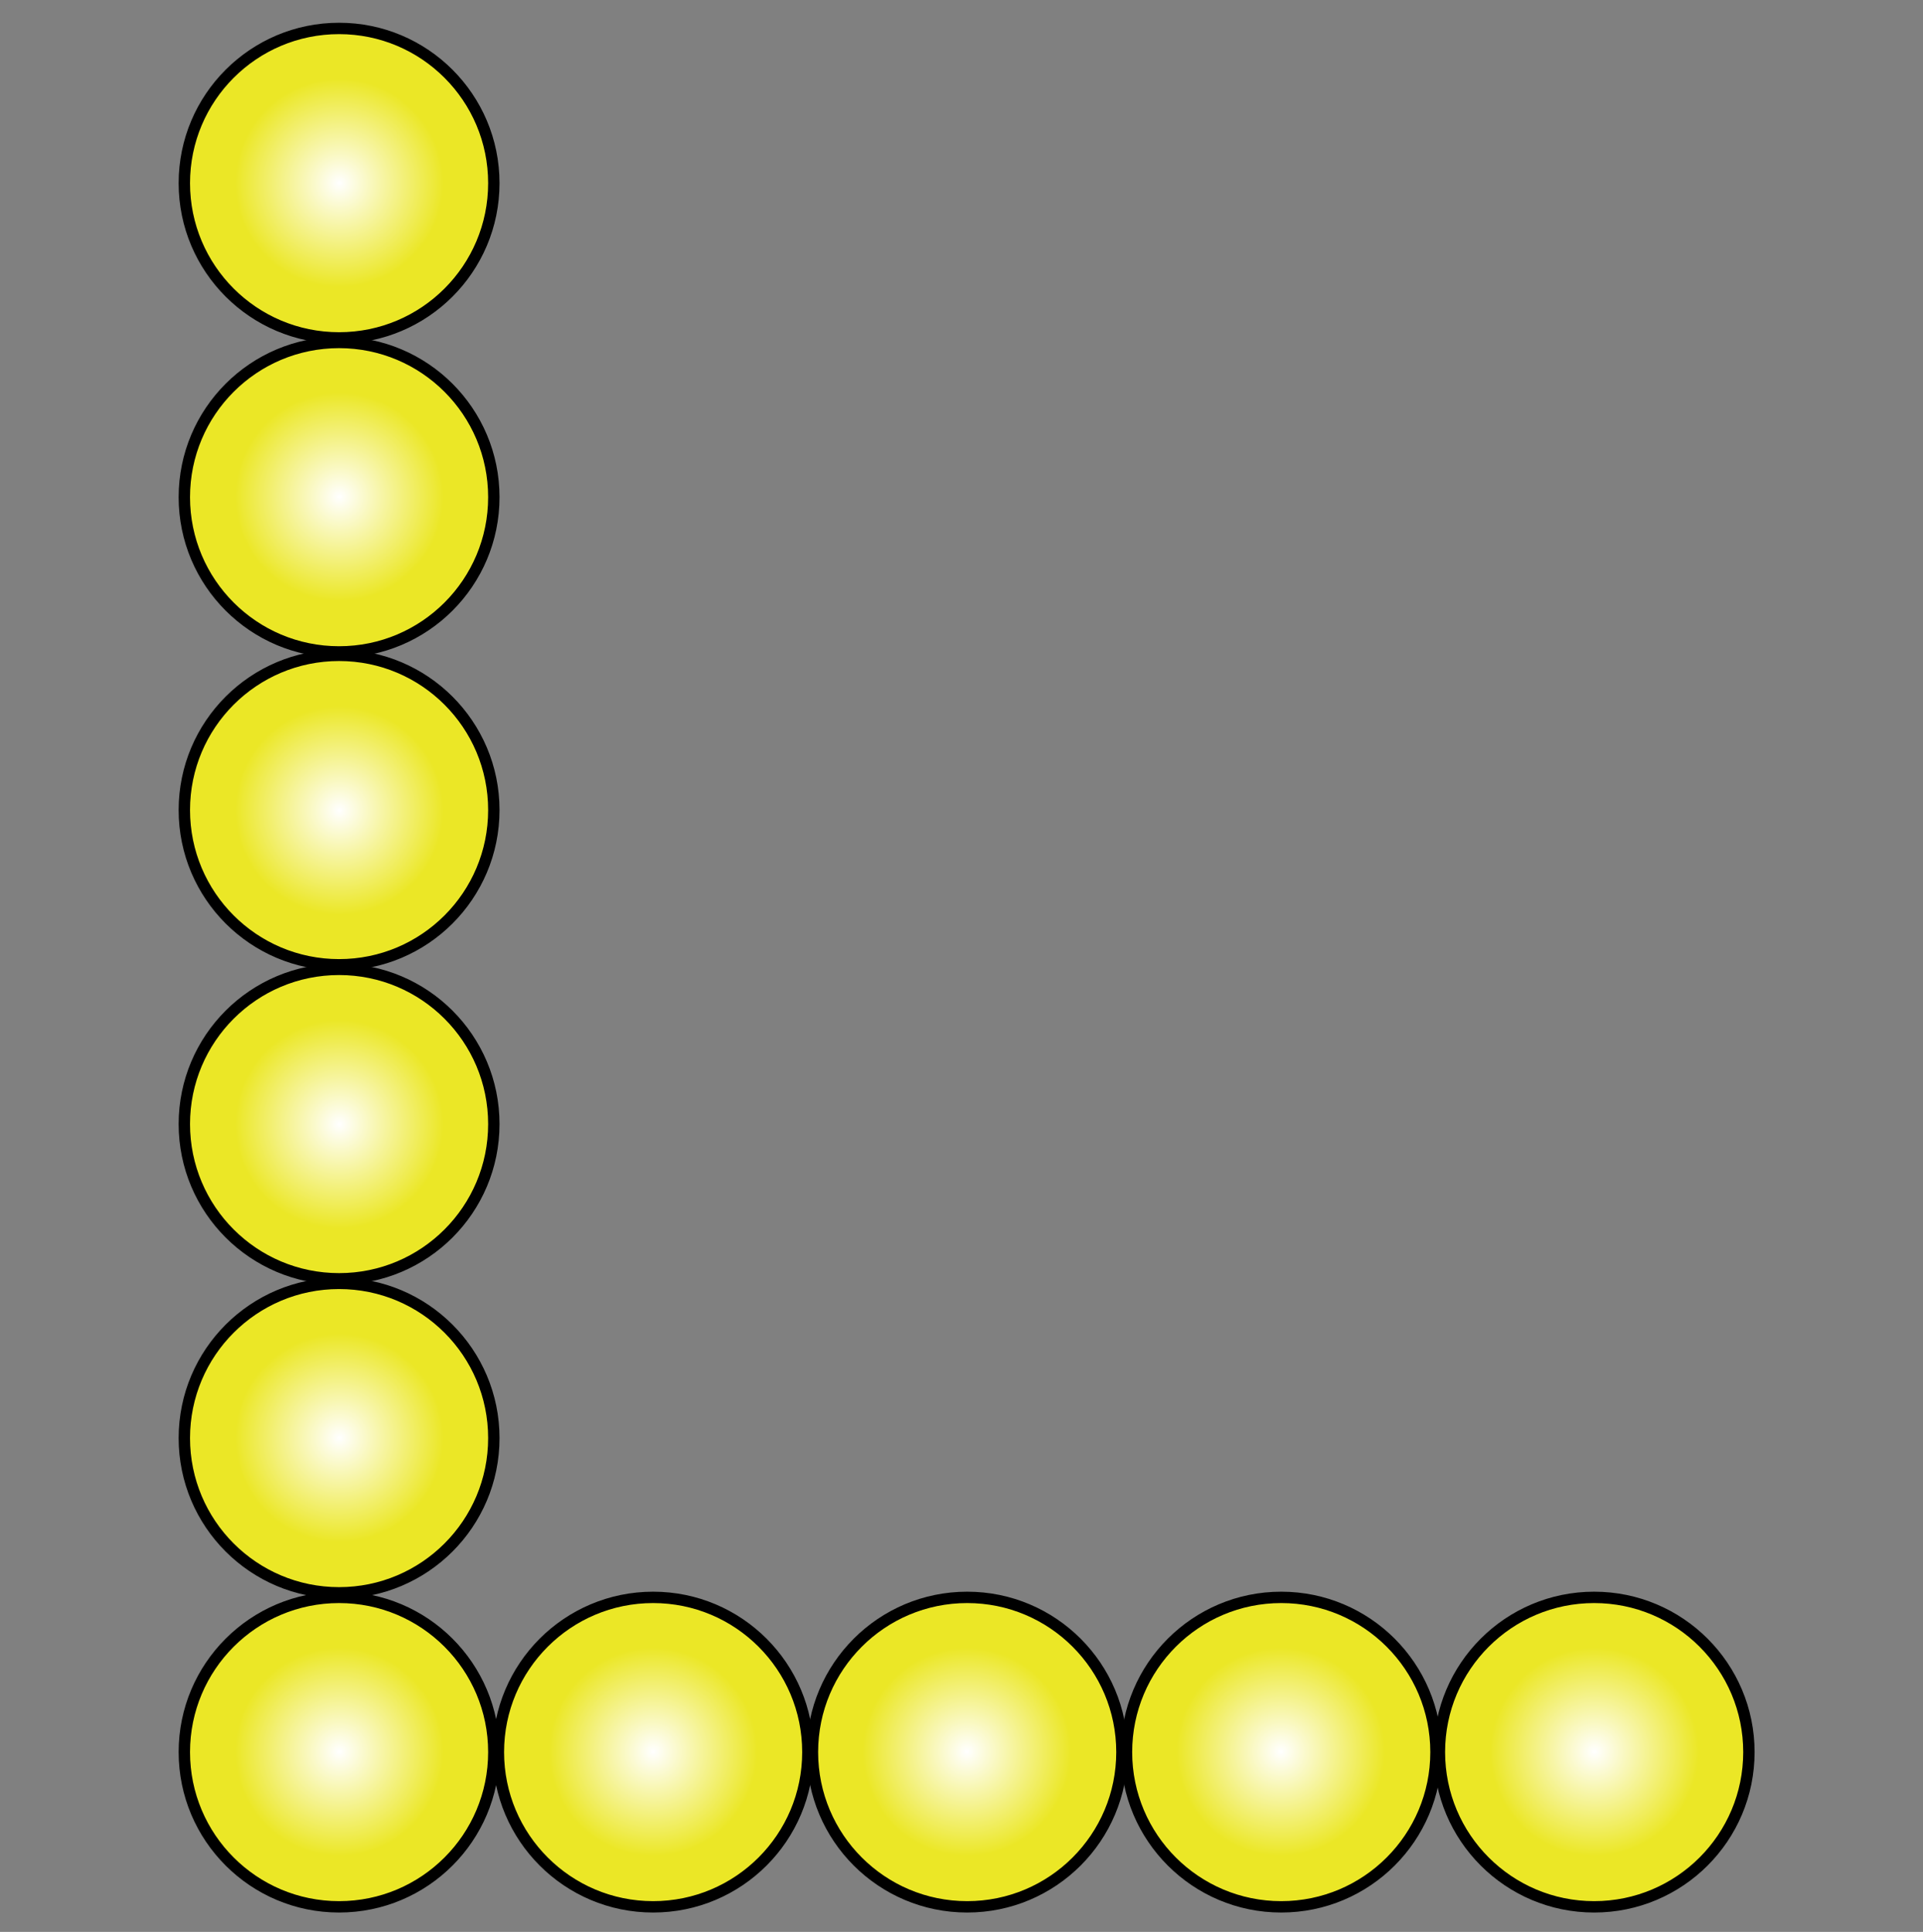 <?xml version="1.0" encoding="utf-8"?>
<!-- Generator: Adobe Illustrator 24.0.0, SVG Export Plug-In . SVG Version: 6.00 Build 0)  -->
<svg version="1.1" id="logo" xmlns="http://www.w3.org/2000/svg" xmlns:xlink="http://www.w3.org/1999/xlink" x="0px" y="0px"
	 viewBox="0 0 169 169.8" style="enable-background:new 0 0 169 169.8;" xml:space="preserve">
<rect x="0" y="0" width="169" height="169.8" fill="#808080" stroke="none"/>
<style type="text/css">
	.st0{display:none;}
	.st1{display:inline;}
	.st2{fill:#444749;}
	.st3{fill:url(#SVGID_1_);stroke:#000000;stroke-miterlimit:10;}
	.st4{fill:url(#SVGID_2_);stroke:#000000;stroke-miterlimit:10;}
	.st5{fill:url(#SVGID_3_);stroke:#000000;stroke-miterlimit:10;}
	.st6{fill:url(#SVGID_4_);stroke:#000000;stroke-miterlimit:10;}
	.st7{fill:url(#SVGID_5_);stroke:#000000;stroke-miterlimit:10;}
	.st8{fill:url(#SVGID_6_);stroke:#000000;stroke-miterlimit:10;}
	.st9{fill:url(#SVGID_7_);stroke:#000000;stroke-miterlimit:10;}
	.st10{fill:url(#SVGID_8_);stroke:#000000;stroke-miterlimit:10;}
	.st11{fill:url(#SVGID_9_);stroke:#000000;stroke-miterlimit:10;}
	.st12{fill:url(#SVGID_10_);stroke:#000000;stroke-miterlimit:10;}
</style>
<g id="background" class="st0">
	<g class="st1">
		<rect class="st2" width="169" height="169.8"/>
	</g>
</g>
<g id="dots">
	<radialGradient id="SVGID_1_" cx="29.821" cy="16.083" r="13.639" gradientUnits="userSpaceOnUse">
		<stop  offset="0" style="stop-color:#FFFFFF"/>
		<stop  offset="0.672" style="stop-color:#EBE726"/>
	</radialGradient>
	<circle class="st3" cx="29.8" cy="16.1" r="13.6"/>
	<radialGradient id="SVGID_2_" cx="29.821" cy="43.66" r="13.639" gradientUnits="userSpaceOnUse">
		<stop  offset="0" style="stop-color:#FFFFFF"/>
		<stop  offset="0.672" style="stop-color:#EBE726"/>
	</radialGradient>
	<circle class="st4" cx="29.8" cy="43.7" r="13.6"/>
	<radialGradient id="SVGID_3_" cx="29.821" cy="71.238" r="13.639" gradientUnits="userSpaceOnUse">
		<stop  offset="0" style="stop-color:#FFFFFF"/>
		<stop  offset="0.672" style="stop-color:#EBE726"/>
	</radialGradient>
	<circle class="st5" cx="29.8" cy="71.2" r="13.6"/>
	<radialGradient id="SVGID_4_" cx="29.821" cy="98.815" r="13.639" gradientUnits="userSpaceOnUse">
		<stop  offset="0" style="stop-color:#FFFFFF"/>
		<stop  offset="0.672" style="stop-color:#EBE726"/>
	</radialGradient>
	<circle class="st6" cx="29.8" cy="98.8" r="13.6"/>
	<radialGradient id="SVGID_5_" cx="29.821" cy="126.392" r="13.639" gradientUnits="userSpaceOnUse">
		<stop  offset="0" style="stop-color:#FFFFFF"/>
		<stop  offset="0.672" style="stop-color:#EBE726"/>
	</radialGradient>
	<circle class="st7" cx="29.8" cy="126.4" r="13.6"/>
	
		<radialGradient id="SVGID_6_" cx="-843.799" cy="169.882" r="13.639" gradientTransform="matrix(4.489700e-11 -1 1 4.489700e-11 -140.06 -689.829)" gradientUnits="userSpaceOnUse">
		<stop  offset="0" style="stop-color:#FFFFFF"/>
		<stop  offset="0.672" style="stop-color:#EBE726"/>
	</radialGradient>
	<circle class="st8" cx="29.8" cy="154" r="13.6"/>
	
		<radialGradient id="SVGID_7_" cx="-843.799" cy="197.459" r="13.639" gradientTransform="matrix(4.489700e-11 -1 1 4.489700e-11 -140.06 -689.829)" gradientUnits="userSpaceOnUse">
		<stop  offset="0" style="stop-color:#FFFFFF"/>
		<stop  offset="0.672" style="stop-color:#EBE726"/>
	</radialGradient>
	<circle class="st9" cx="57.4" cy="154" r="13.6"/>
	
		<radialGradient id="SVGID_8_" cx="-843.799" cy="225.036" r="13.639" gradientTransform="matrix(4.489700e-11 -1 1 4.489700e-11 -140.06 -689.829)" gradientUnits="userSpaceOnUse">
		<stop  offset="0" style="stop-color:#FFFFFF"/>
		<stop  offset="0.672" style="stop-color:#EBE726"/>
	</radialGradient>
	<circle class="st10" cx="85" cy="154" r="13.6"/>
	
		<radialGradient id="SVGID_9_" cx="-843.799" cy="252.614" r="13.639" gradientTransform="matrix(4.489700e-11 -1 1 4.489700e-11 -140.06 -689.829)" gradientUnits="userSpaceOnUse">
		<stop  offset="0" style="stop-color:#FFFFFF"/>
		<stop  offset="0.672" style="stop-color:#EBE726"/>
	</radialGradient>
	<circle class="st11" cx="112.6" cy="154" r="13.6"/>
	
		<radialGradient id="SVGID_10_" cx="-843.799" cy="280.191" r="13.639" gradientTransform="matrix(4.489700e-11 -1 1 4.489700e-11 -140.06 -689.829)" gradientUnits="userSpaceOnUse">
		<stop  offset="0" style="stop-color:#FFFFFF"/>
		<stop  offset="0.672" style="stop-color:#EBE726"/>
	</radialGradient>
	<circle class="st12" cx="140.1" cy="154" r="13.6"/>
</g>
</svg>
